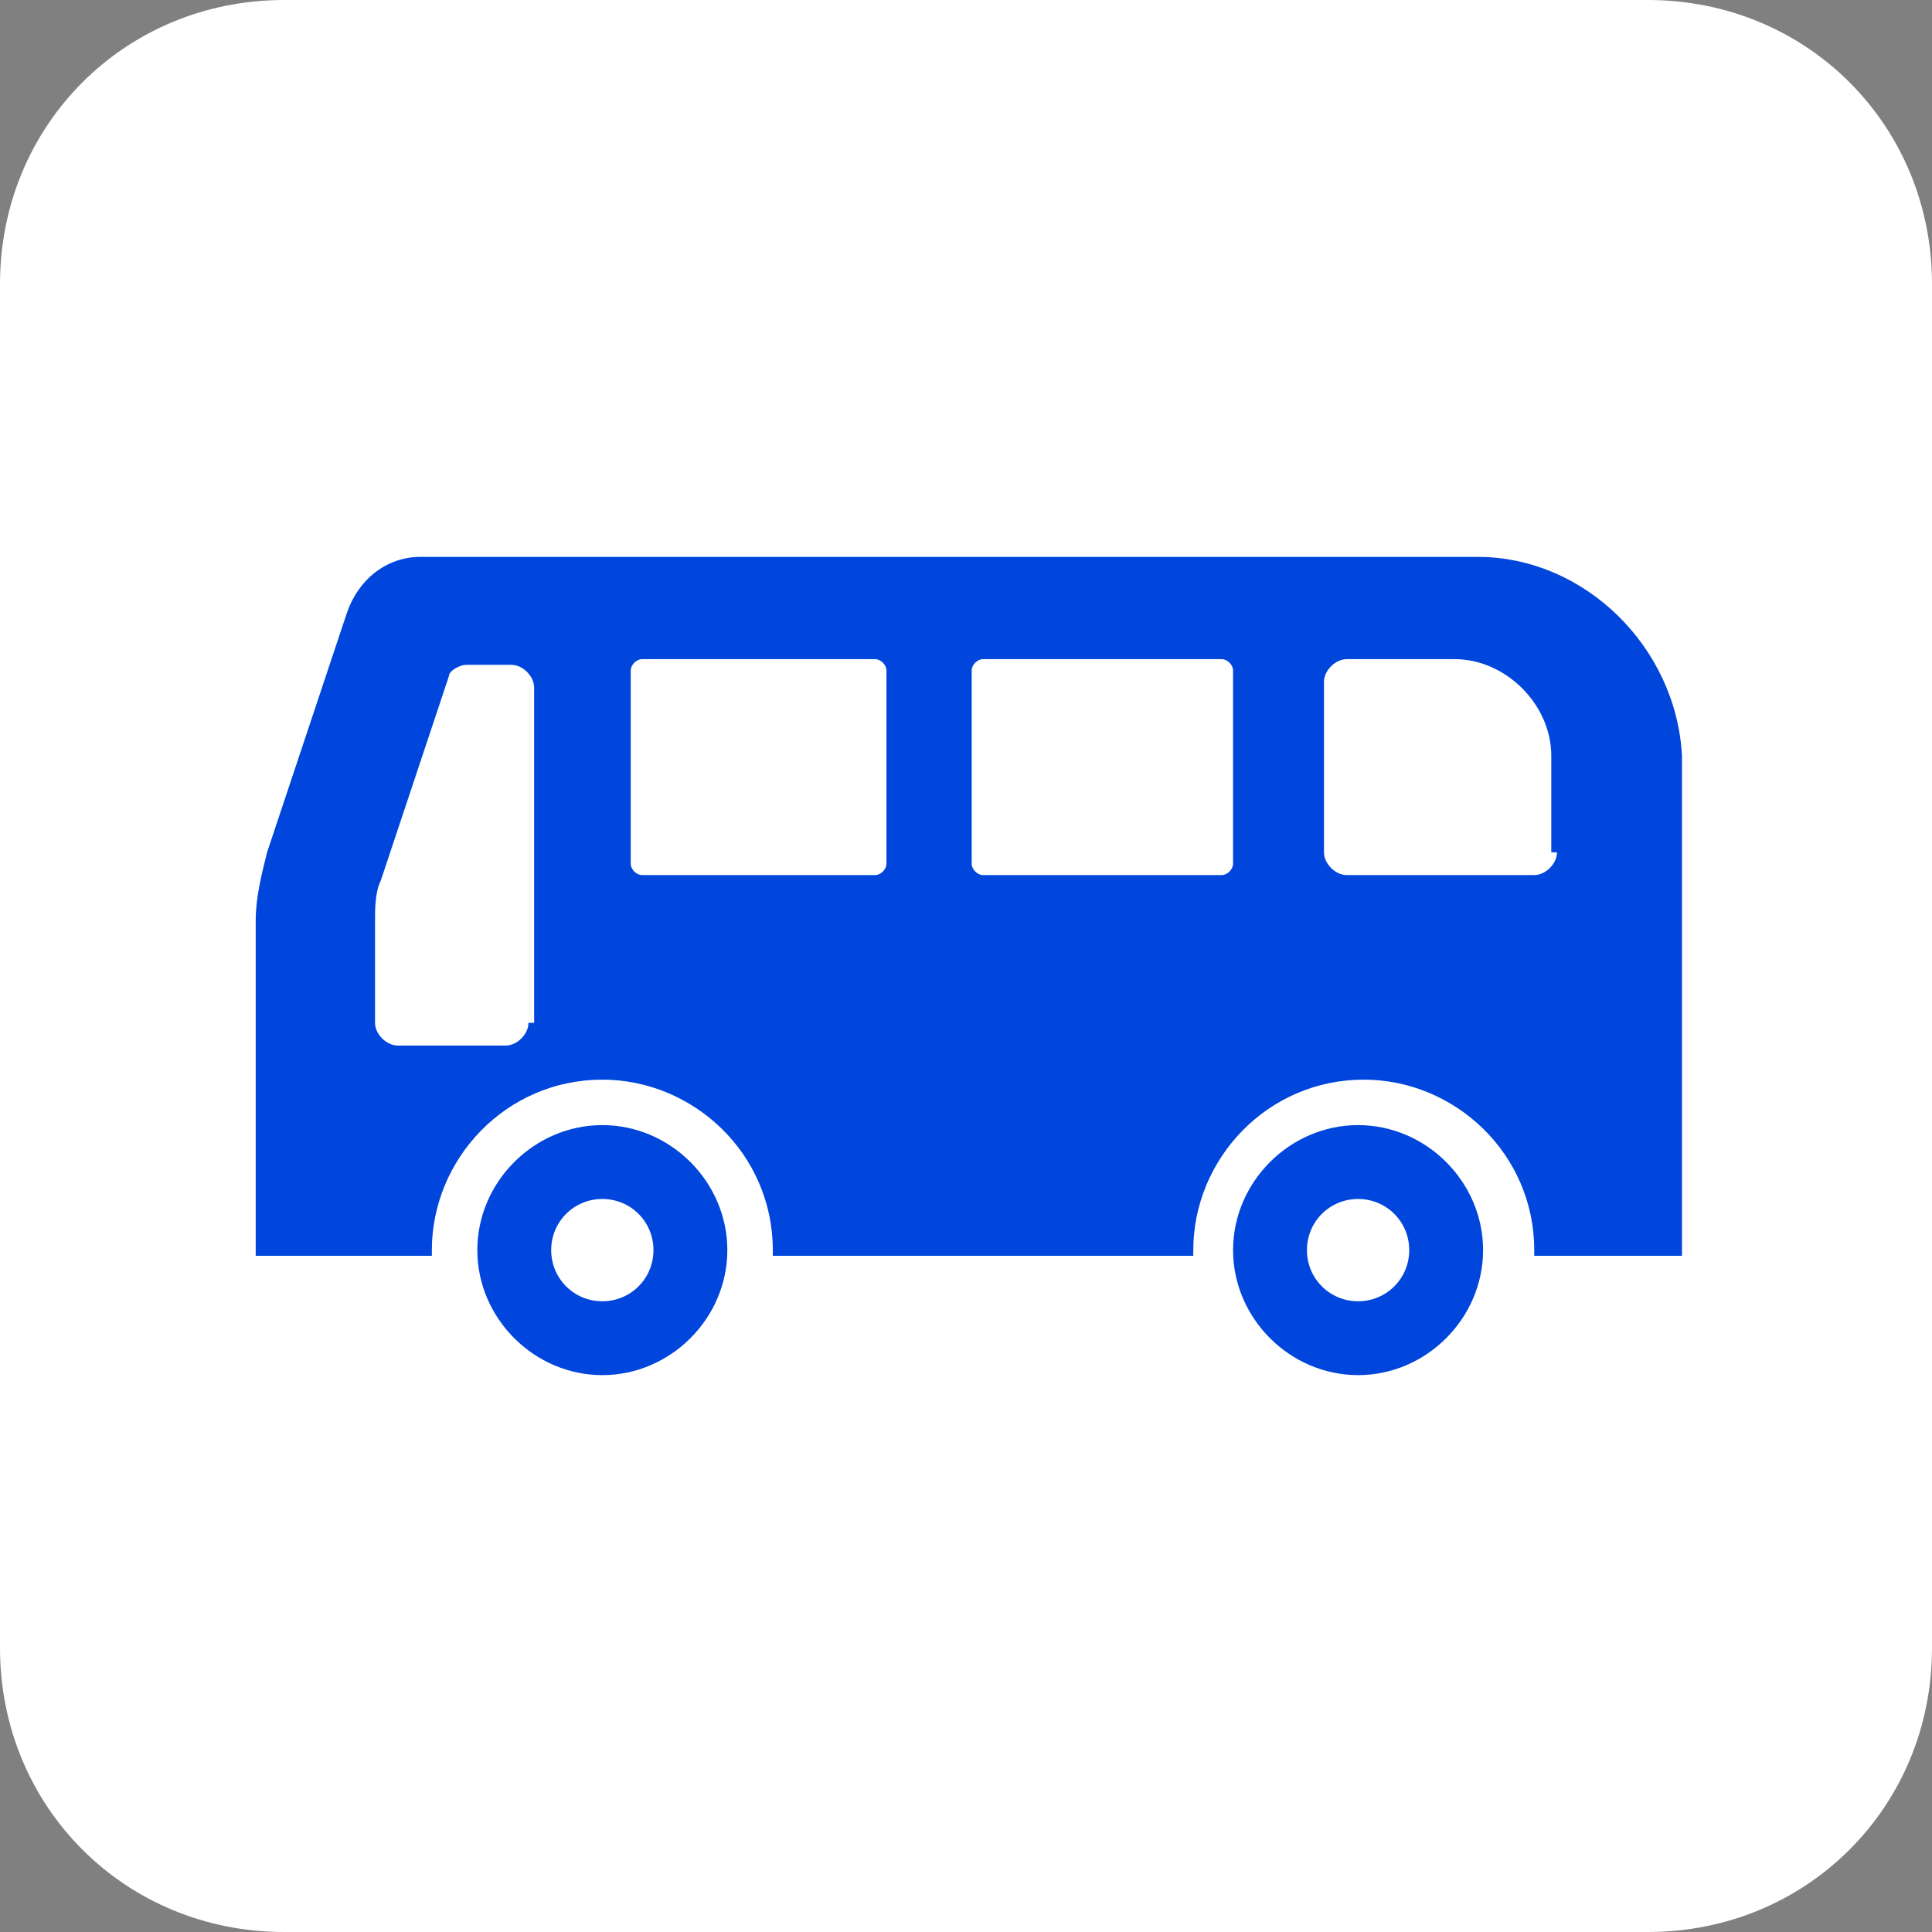 <?xml version="1.0" encoding="utf-8"?>
<!-- Generator: Adobe Illustrator 27.0.1, SVG Export Plug-In . SVG Version: 6.00 Build 0)  -->
<svg version="1.1" id="レイヤー_1" xmlns="http://www.w3.org/2000/svg" xmlns:xlink="http://www.w3.org/1999/xlink" x="0px"
	 y="0px" width="34px" height="34px" viewBox="0 0 34 34" enable-background="new 0 0 34 34" xml:space="preserve">
<rect x="0" y="0" width="34" height="34" fill="#808080" stroke="none"/>
<g>
	<path fill="#FFFFFF" d="M29,34H5c-2.8,0-5-2.2-5-5V5c0-2.8,2.2-5,5-5h24c2.8,0,5,2.2,5,5v24C34,31.8,31.8,34,29,34z"/>
	<g>
		<path fill="#0046DC" d="M26,9.8H7.4c-0.6,0-1.1,0.4-1.3,1l-1.4,4.2c-0.1,0.4-0.2,0.8-0.2,1.2v5.9h2.7h0.4c0,0,0-0.1,0-0.1
			c0-1.6,1.3-3,3-3c1.6,0,3,1.3,3,3c0,0,0,0.1,0,0.1h7.4c0,0,0-0.1,0-0.1c0-1.6,1.3-3,3-3c1.6,0,3,1.3,3,3c0,0,0,0.1,0,0.1h2.6v-8.8
			C29.5,11.4,27.9,9.8,26,9.8z M9.3,18c0,0.2-0.2,0.4-0.4,0.4H7c-0.2,0-0.4-0.2-0.4-0.4v-1.8c0-0.2,0-0.5,0.1-0.7l1.2-3.6
			c0-0.1,0.2-0.2,0.3-0.2H9c0.2,0,0.4,0.2,0.4,0.4V18z M15.6,15.2c0,0.1-0.1,0.2-0.2,0.2h-4.1c-0.1,0-0.2-0.1-0.2-0.2v-3.4
			c0-0.1,0.1-0.2,0.2-0.2h4.1c0.1,0,0.2,0.1,0.2,0.2V15.2z M21.7,15.2c0,0.1-0.1,0.2-0.2,0.2h-4.2c-0.1,0-0.2-0.1-0.2-0.2v-3.4
			c0-0.1,0.1-0.2,0.2-0.2h4.2c0.1,0,0.2,0.1,0.2,0.2V15.2z M27.4,15c0,0.2-0.2,0.4-0.4,0.4h-3.3c-0.2,0-0.4-0.2-0.4-0.4v-3
			c0-0.2,0.2-0.4,0.4-0.4h1.9c0.9,0,1.7,0.8,1.7,1.7V15z"/>
		<path fill="#0046DC" d="M10.6,19.8c-1.2,0-2.2,1-2.2,2.2c0,1.2,1,2.2,2.2,2.2c1.2,0,2.2-1,2.2-2.2C12.8,20.8,11.8,19.8,10.6,19.8z
			 M10.6,22.9c-0.5,0-0.9-0.4-0.9-0.9c0-0.5,0.4-0.9,0.9-0.9c0.5,0,0.9,0.4,0.9,0.9C11.5,22.5,11.1,22.9,10.6,22.9z"/>
		<path fill="#0046DC" d="M23.9,19.8c-1.2,0-2.2,1-2.2,2.2c0,1.2,1,2.2,2.2,2.2c1.2,0,2.2-1,2.2-2.2C26.1,20.8,25.1,19.8,23.9,19.8z
			 M23.9,22.9c-0.5,0-0.9-0.4-0.9-0.9c0-0.5,0.4-0.9,0.9-0.9c0.5,0,0.9,0.4,0.9,0.9C24.8,22.5,24.4,22.9,23.9,22.9z"/>
	</g>
</g>
</svg>
